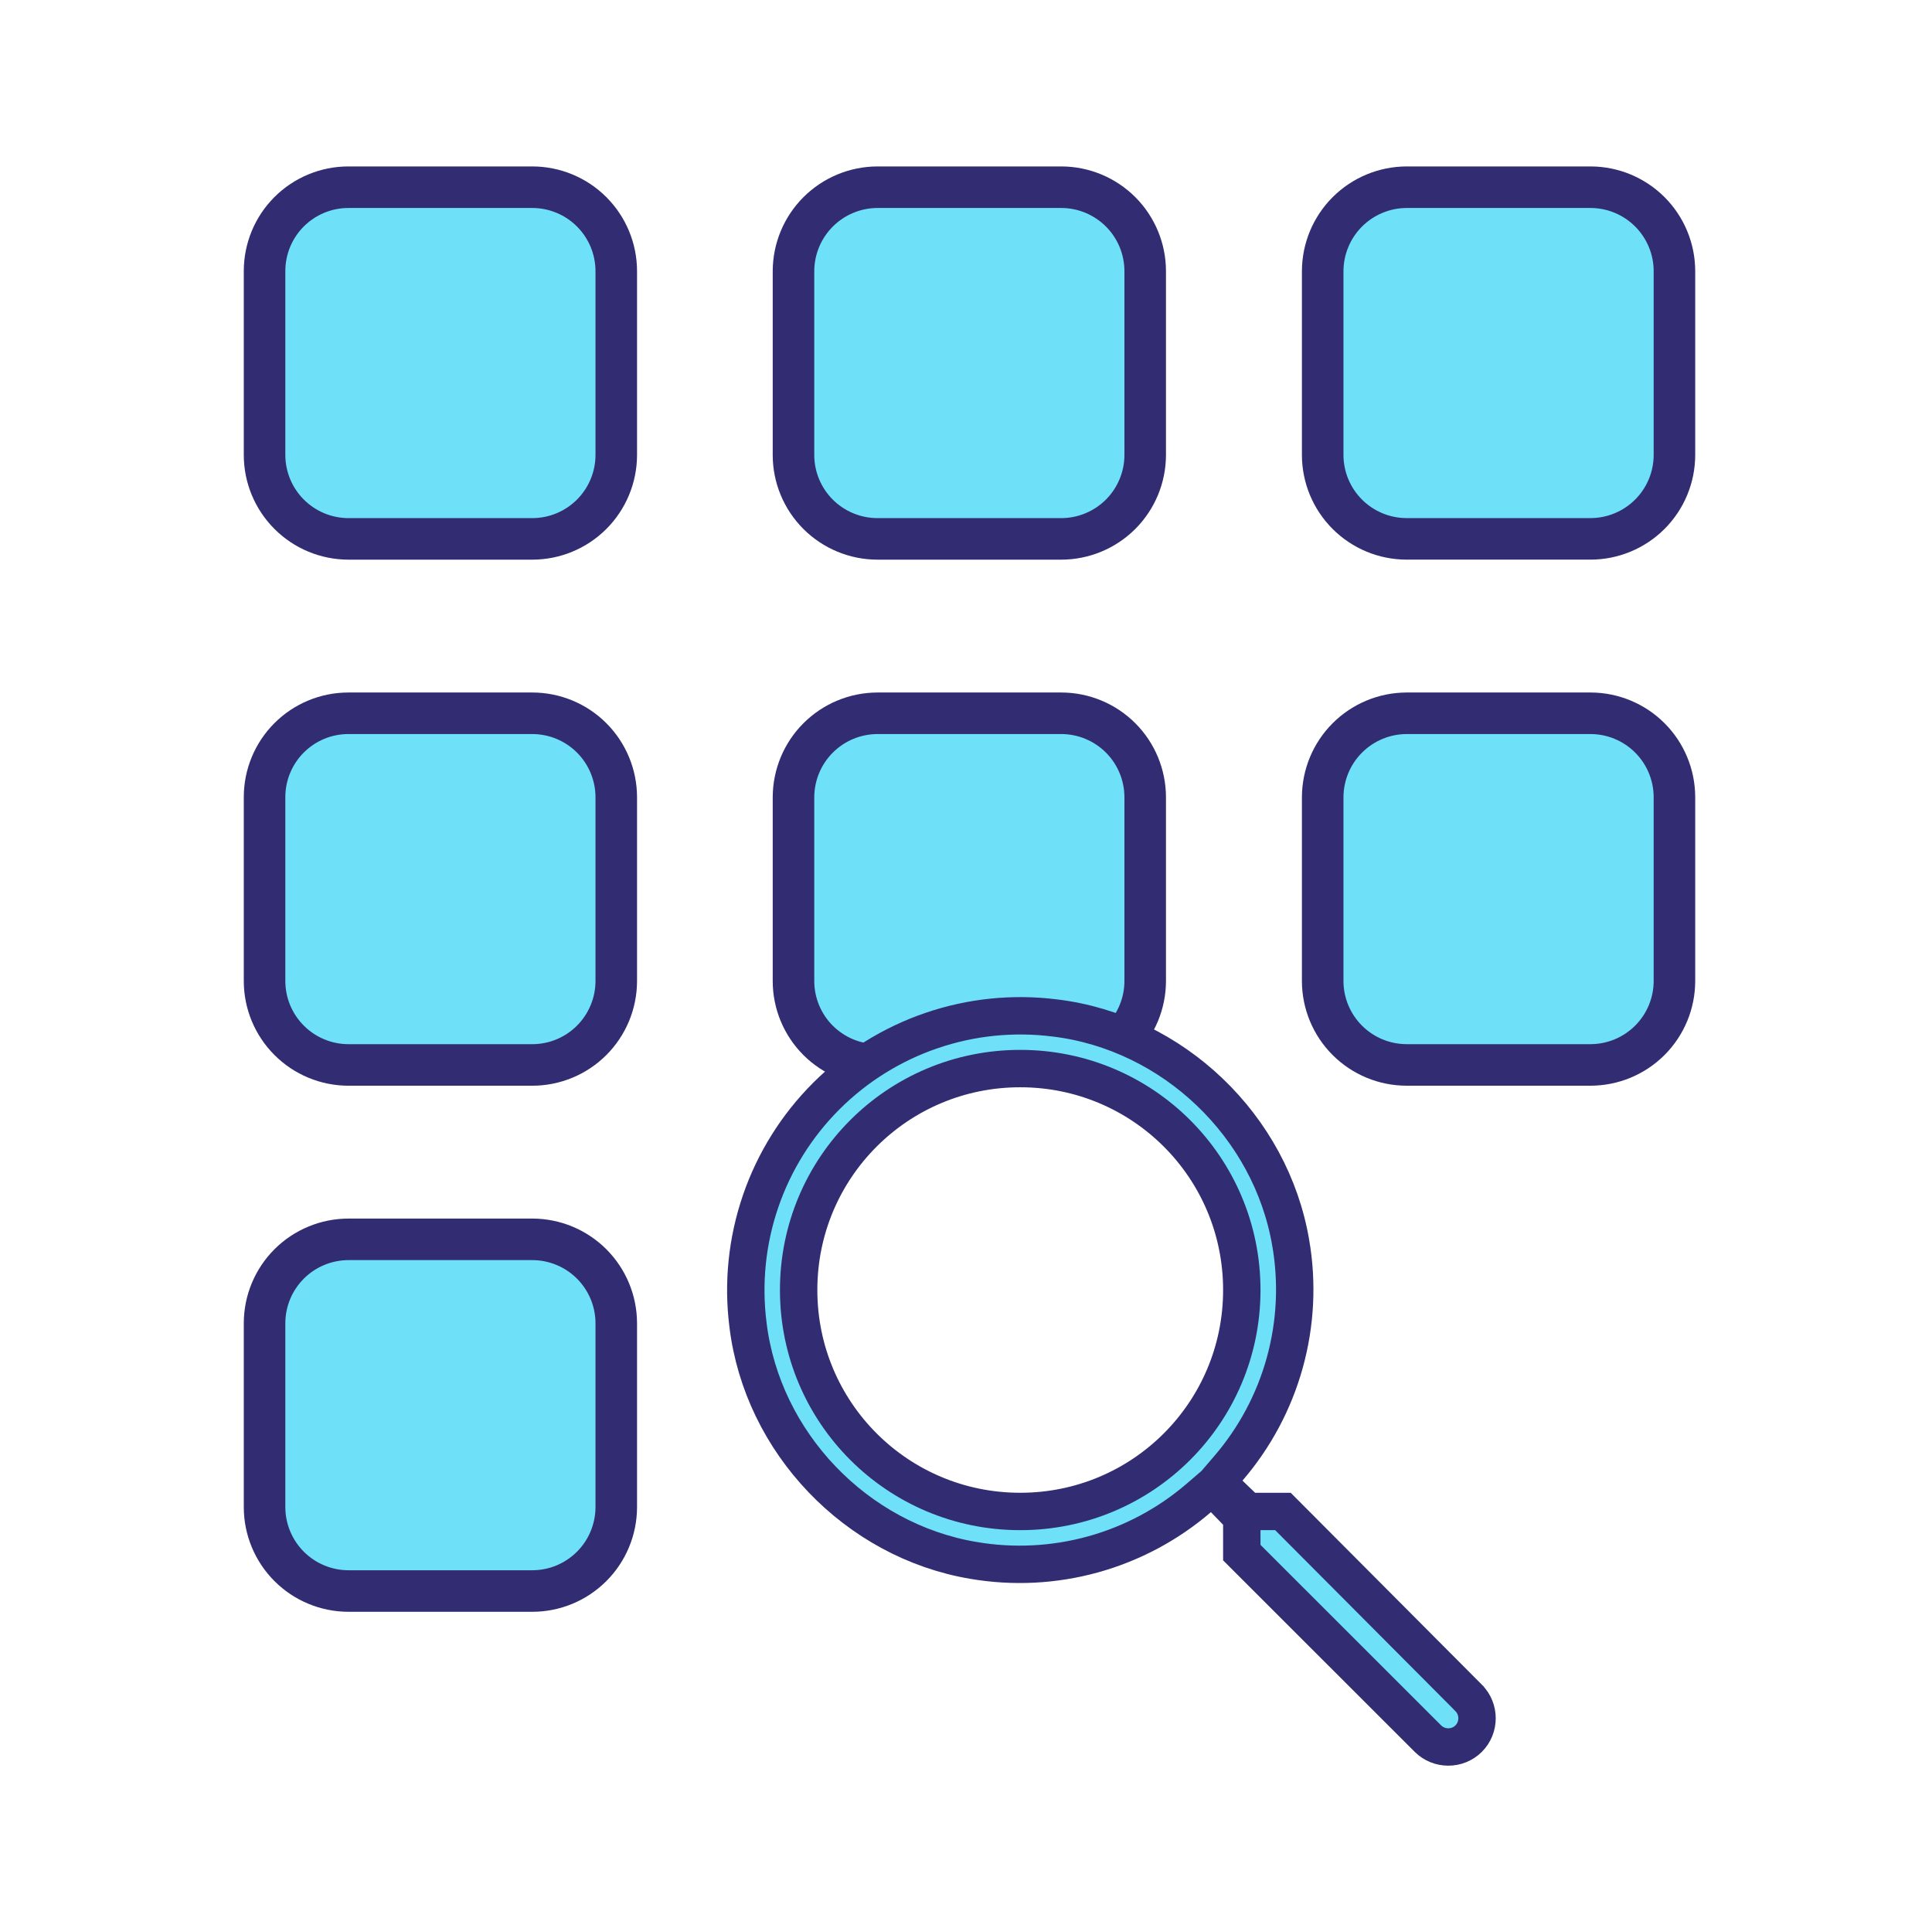 <svg width="93" height="92" viewBox="0 0 93 92" fill="none" xmlns="http://www.w3.org/2000/svg">
<path fill-rule="evenodd" clip-rule="evenodd" d="M16.772 59.662H25.628C26.698 59.664 27.724 60.09 28.48 60.846C29.237 61.603 29.663 62.629 29.665 63.699V72.555C29.663 73.625 29.237 74.651 28.48 75.407C27.724 76.164 26.698 76.59 25.628 76.592H16.772C15.701 76.59 14.675 76.164 13.919 75.407C13.162 74.65 12.736 73.624 12.735 72.554V63.699C12.736 62.629 13.162 61.603 13.919 60.846C14.676 60.09 15.701 59.664 16.772 59.662ZM67.707 34.337H76.565C77.635 34.339 78.66 34.765 79.417 35.521C80.174 36.278 80.6 37.304 80.602 38.374V47.23C80.6 48.3 80.174 49.325 79.417 50.082C78.66 50.838 77.635 51.264 76.565 51.266H67.707C66.636 51.264 65.611 50.838 64.854 50.081C64.097 49.325 63.672 48.299 63.67 47.229V38.374C63.674 37.304 64.1 36.28 64.856 35.524C65.613 34.767 66.637 34.341 67.707 34.337ZM42.233 34.337H51.089C52.159 34.339 53.184 34.765 53.941 35.521C54.698 36.278 55.124 37.304 55.126 38.374V47.23C55.124 48.3 54.698 49.326 53.941 50.083C53.184 50.839 52.159 51.265 51.089 51.267H42.233C41.163 51.265 40.137 50.839 39.38 50.083C38.623 49.326 38.197 48.3 38.196 47.23V38.374C38.2 37.304 38.626 36.28 39.382 35.524C40.139 34.767 41.163 34.341 42.233 34.337ZM16.771 34.337H25.627C26.697 34.339 27.723 34.764 28.48 35.521C29.237 36.278 29.663 37.304 29.665 38.374V47.23C29.663 48.3 29.237 49.326 28.48 50.083C27.724 50.839 26.698 51.265 25.628 51.267H16.772C15.701 51.265 14.675 50.839 13.919 50.082C13.162 49.325 12.736 48.299 12.735 47.229V38.374C12.735 37.844 12.839 37.319 13.042 36.829C13.245 36.339 13.542 35.894 13.917 35.519C14.292 35.144 14.737 34.847 15.227 34.644C15.716 34.441 16.241 34.337 16.772 34.337H16.771ZM67.707 9.012H76.565C77.635 9.014 78.66 9.44 79.417 10.196C80.174 10.953 80.6 11.979 80.602 13.049V21.905C80.6 22.975 80.174 24 79.417 24.757C78.66 25.513 77.635 25.939 76.565 25.941H67.707C66.636 25.939 65.611 25.513 64.854 24.756C64.097 24 63.672 22.974 63.67 21.904V13.049C63.674 11.979 64.1 10.955 64.856 10.199C65.613 9.443 66.637 9.016 67.707 9.012ZM42.233 9.012H51.089C52.159 9.014 53.184 9.44 53.941 10.196C54.698 10.953 55.124 11.979 55.126 13.049V21.905C55.124 22.975 54.698 24.001 53.941 24.758C53.184 25.514 52.159 25.94 51.089 25.942H42.233C41.163 25.94 40.137 25.514 39.38 24.758C38.623 24.001 38.197 22.975 38.196 21.905V13.049C38.2 11.979 38.626 10.955 39.382 10.199C40.139 9.443 41.163 9.016 42.233 9.012ZM16.771 9.012H25.627C26.697 9.014 27.723 9.439 28.48 10.196C29.237 10.953 29.663 11.979 29.665 13.049V21.905C29.663 22.975 29.237 24.001 28.48 24.758C27.724 25.514 26.698 25.94 25.628 25.942H16.772C15.701 25.94 14.675 25.514 13.919 24.757C13.162 24 12.736 22.974 12.735 21.904V13.049C12.735 12.519 12.839 11.994 13.042 11.504C13.245 11.014 13.542 10.569 13.917 10.194C14.292 9.819 14.737 9.522 15.227 9.319C15.716 9.116 16.241 9.012 16.772 9.012H16.771Z" fill="#6EE1F8" stroke="#322D73" stroke-width="2"/>
<path d="M59.792 72.51L60.053 72.762H60.416H61.757L70.695 81.736L70.696 81.738C71.234 82.276 71.234 83.159 70.696 83.697C70.158 84.234 69.274 84.234 68.735 83.697L59.776 74.742V73.401V73.038L59.523 72.777L58.937 72.169L58.347 71.558L57.703 72.112C56.228 73.381 54.49 74.308 52.614 74.828C50.739 75.347 48.771 75.446 46.853 75.117L46.851 75.117C41.209 74.164 36.695 69.447 36.005 63.771L36.005 63.767C35.752 61.768 35.959 59.738 36.612 57.832C37.265 55.925 38.346 54.194 39.771 52.769C41.197 51.344 42.929 50.264 44.837 49.612C46.744 48.959 48.776 48.752 50.776 49.005L50.781 49.005C56.461 49.694 61.18 54.206 62.133 59.844L62.134 59.846C62.463 61.763 62.364 63.729 61.844 65.604C61.325 67.478 60.397 69.214 59.127 70.689L58.572 71.334L59.184 71.924L59.792 72.51ZM38.444 62.101C38.444 67.999 43.209 72.762 49.11 72.762C55.01 72.762 59.776 67.999 59.776 62.101C59.776 56.203 55.01 51.441 49.11 51.441C43.209 51.441 38.444 56.203 38.444 62.101Z" fill="#6EE1F8" stroke="#322D73" stroke-width="1.8"/>
</svg>
